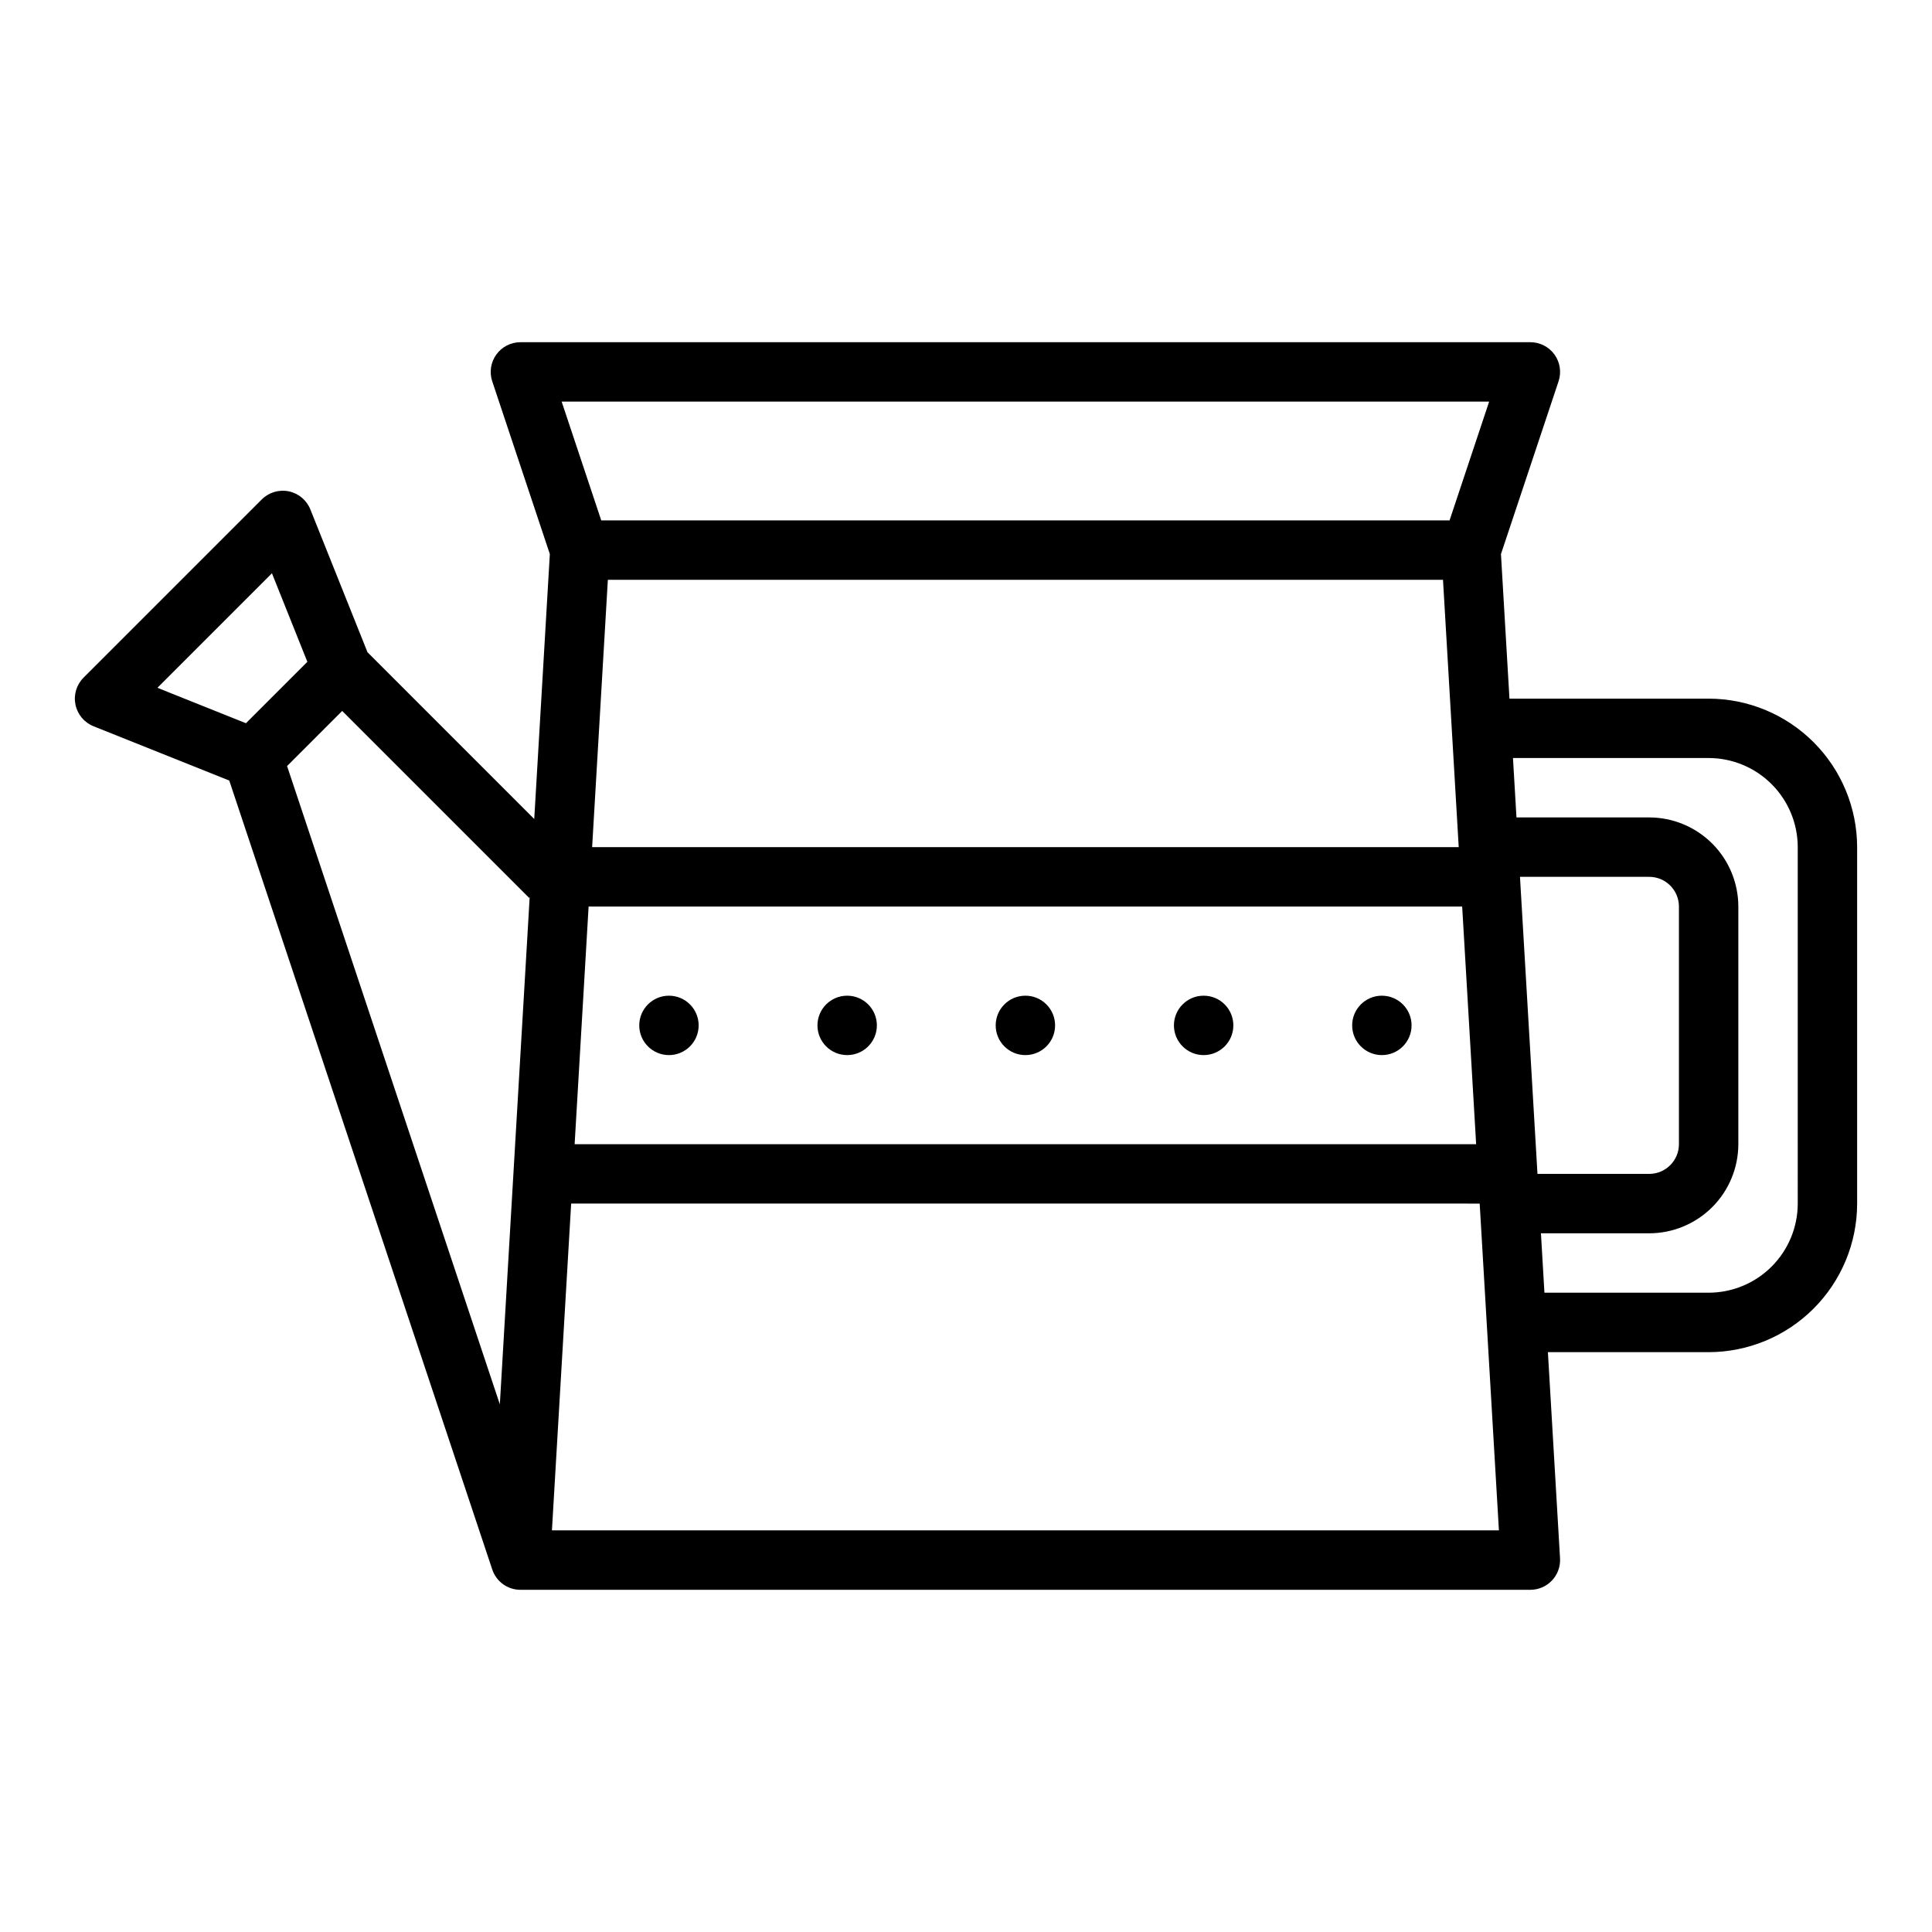 <?xml version="1.0" encoding="UTF-8"?>
<!-- The Best Svg Icon site in the world: iconSvg.co, Visit us! https://iconsvg.co -->
<svg fill="#000000" width="800px" height="800px" version="1.1" viewBox="144 144 512 512" xmlns="http://www.w3.org/2000/svg">
 <g>
  <path d="m596.8 329.15h-52.777l-2.254-38.309 15.266-45.793c0.801-2.398 0.398-5.039-1.082-7.09-1.48-2.055-3.856-3.269-6.387-3.269h-267.65c-2.531 0-4.906 1.215-6.387 3.269-1.477 2.051-1.883 4.691-1.082 7.09l15.266 45.793-4.133 70.203-44.188-44.191-15.145-37.855c-0.98-2.457-3.133-4.258-5.727-4.789-2.59-0.531-5.277 0.273-7.148 2.144l-47.23 47.23c-1.871 1.871-2.68 4.559-2.144 7.152 0.531 2.59 2.328 4.742 4.785 5.727l35.973 14.387 69.695 209.08h0.008-0.004c1.062 3.215 4.074 5.387 7.461 5.383h267.65c2.168 0 4.242-0.895 5.727-2.473 1.488-1.578 2.258-3.699 2.133-5.863l-3.215-54.641h42.59c10.434-0.012 20.438-4.164 27.816-11.543 7.379-7.379 11.531-17.383 11.543-27.816v-94.465c-0.012-10.438-4.164-20.441-11.543-27.82-7.379-7.379-17.383-11.531-27.816-11.543zm-411.08-2.875 30.348-30.348 9.383 23.457-16.277 16.277zm90.742 189.89-56.383-169.15 14.609-14.609 49.539 49.539 0.141-0.141zm262.18-265.74-10.496 31.488h-224.81l-10.496-31.488zm-7.152 133.82 3.703 62.977h-238.91l3.703-62.977zm-230.57-15.742 4.168-70.848h221.32l4.168 70.848zm-10.652 181.05 5.094-86.594 240.77 0.004 5.094 86.594zm256.54-173.18h34.254c4.348 0.004 7.867 3.527 7.871 7.871v62.977c-0.004 4.348-3.523 7.867-7.871 7.871h-29.617zm73.613 86.594c-0.008 6.258-2.496 12.262-6.926 16.688-4.426 4.43-10.43 6.918-16.688 6.926h-43.516l-0.926-15.742h28.695c6.262-0.008 12.266-2.5 16.691-6.926 4.426-4.426 6.918-10.43 6.926-16.691v-62.977c-0.008-6.262-2.5-12.262-6.926-16.691-4.426-4.426-10.43-6.918-16.691-6.926h-35.18l-0.926-15.742h51.852c6.258 0.008 12.262 2.496 16.688 6.926 4.43 4.426 6.918 10.43 6.926 16.691z"/>
  <path d="m423.61 415.74c0 4.348-3.523 7.871-7.871 7.871-4.348 0-7.871-3.523-7.871-7.871 0-4.348 3.523-7.871 7.871-7.871 4.348 0 7.871 3.523 7.871 7.871"/>
  <path d="m470.85 415.74c0 4.348-3.523 7.871-7.871 7.871-4.348 0-7.875-3.523-7.875-7.871 0-4.348 3.527-7.871 7.875-7.871 4.348 0 7.871 3.523 7.871 7.871"/>
  <path d="m518.08 415.74c0 4.348-3.523 7.871-7.871 7.871-4.348 0-7.871-3.523-7.871-7.871 0-4.348 3.523-7.871 7.871-7.871 4.348 0 7.871 3.523 7.871 7.871"/>
  <path d="m329.15 415.74c0 4.348-3.523 7.871-7.871 7.871s-7.871-3.523-7.871-7.871c0-4.348 3.523-7.871 7.871-7.871s7.871 3.523 7.871 7.871"/>
  <path d="m376.38 415.74c0 4.348-3.523 7.871-7.871 7.871-4.348 0-7.875-3.523-7.875-7.871 0-4.348 3.527-7.871 7.875-7.871 4.348 0 7.871 3.523 7.871 7.871"/>
 </g>
</svg>